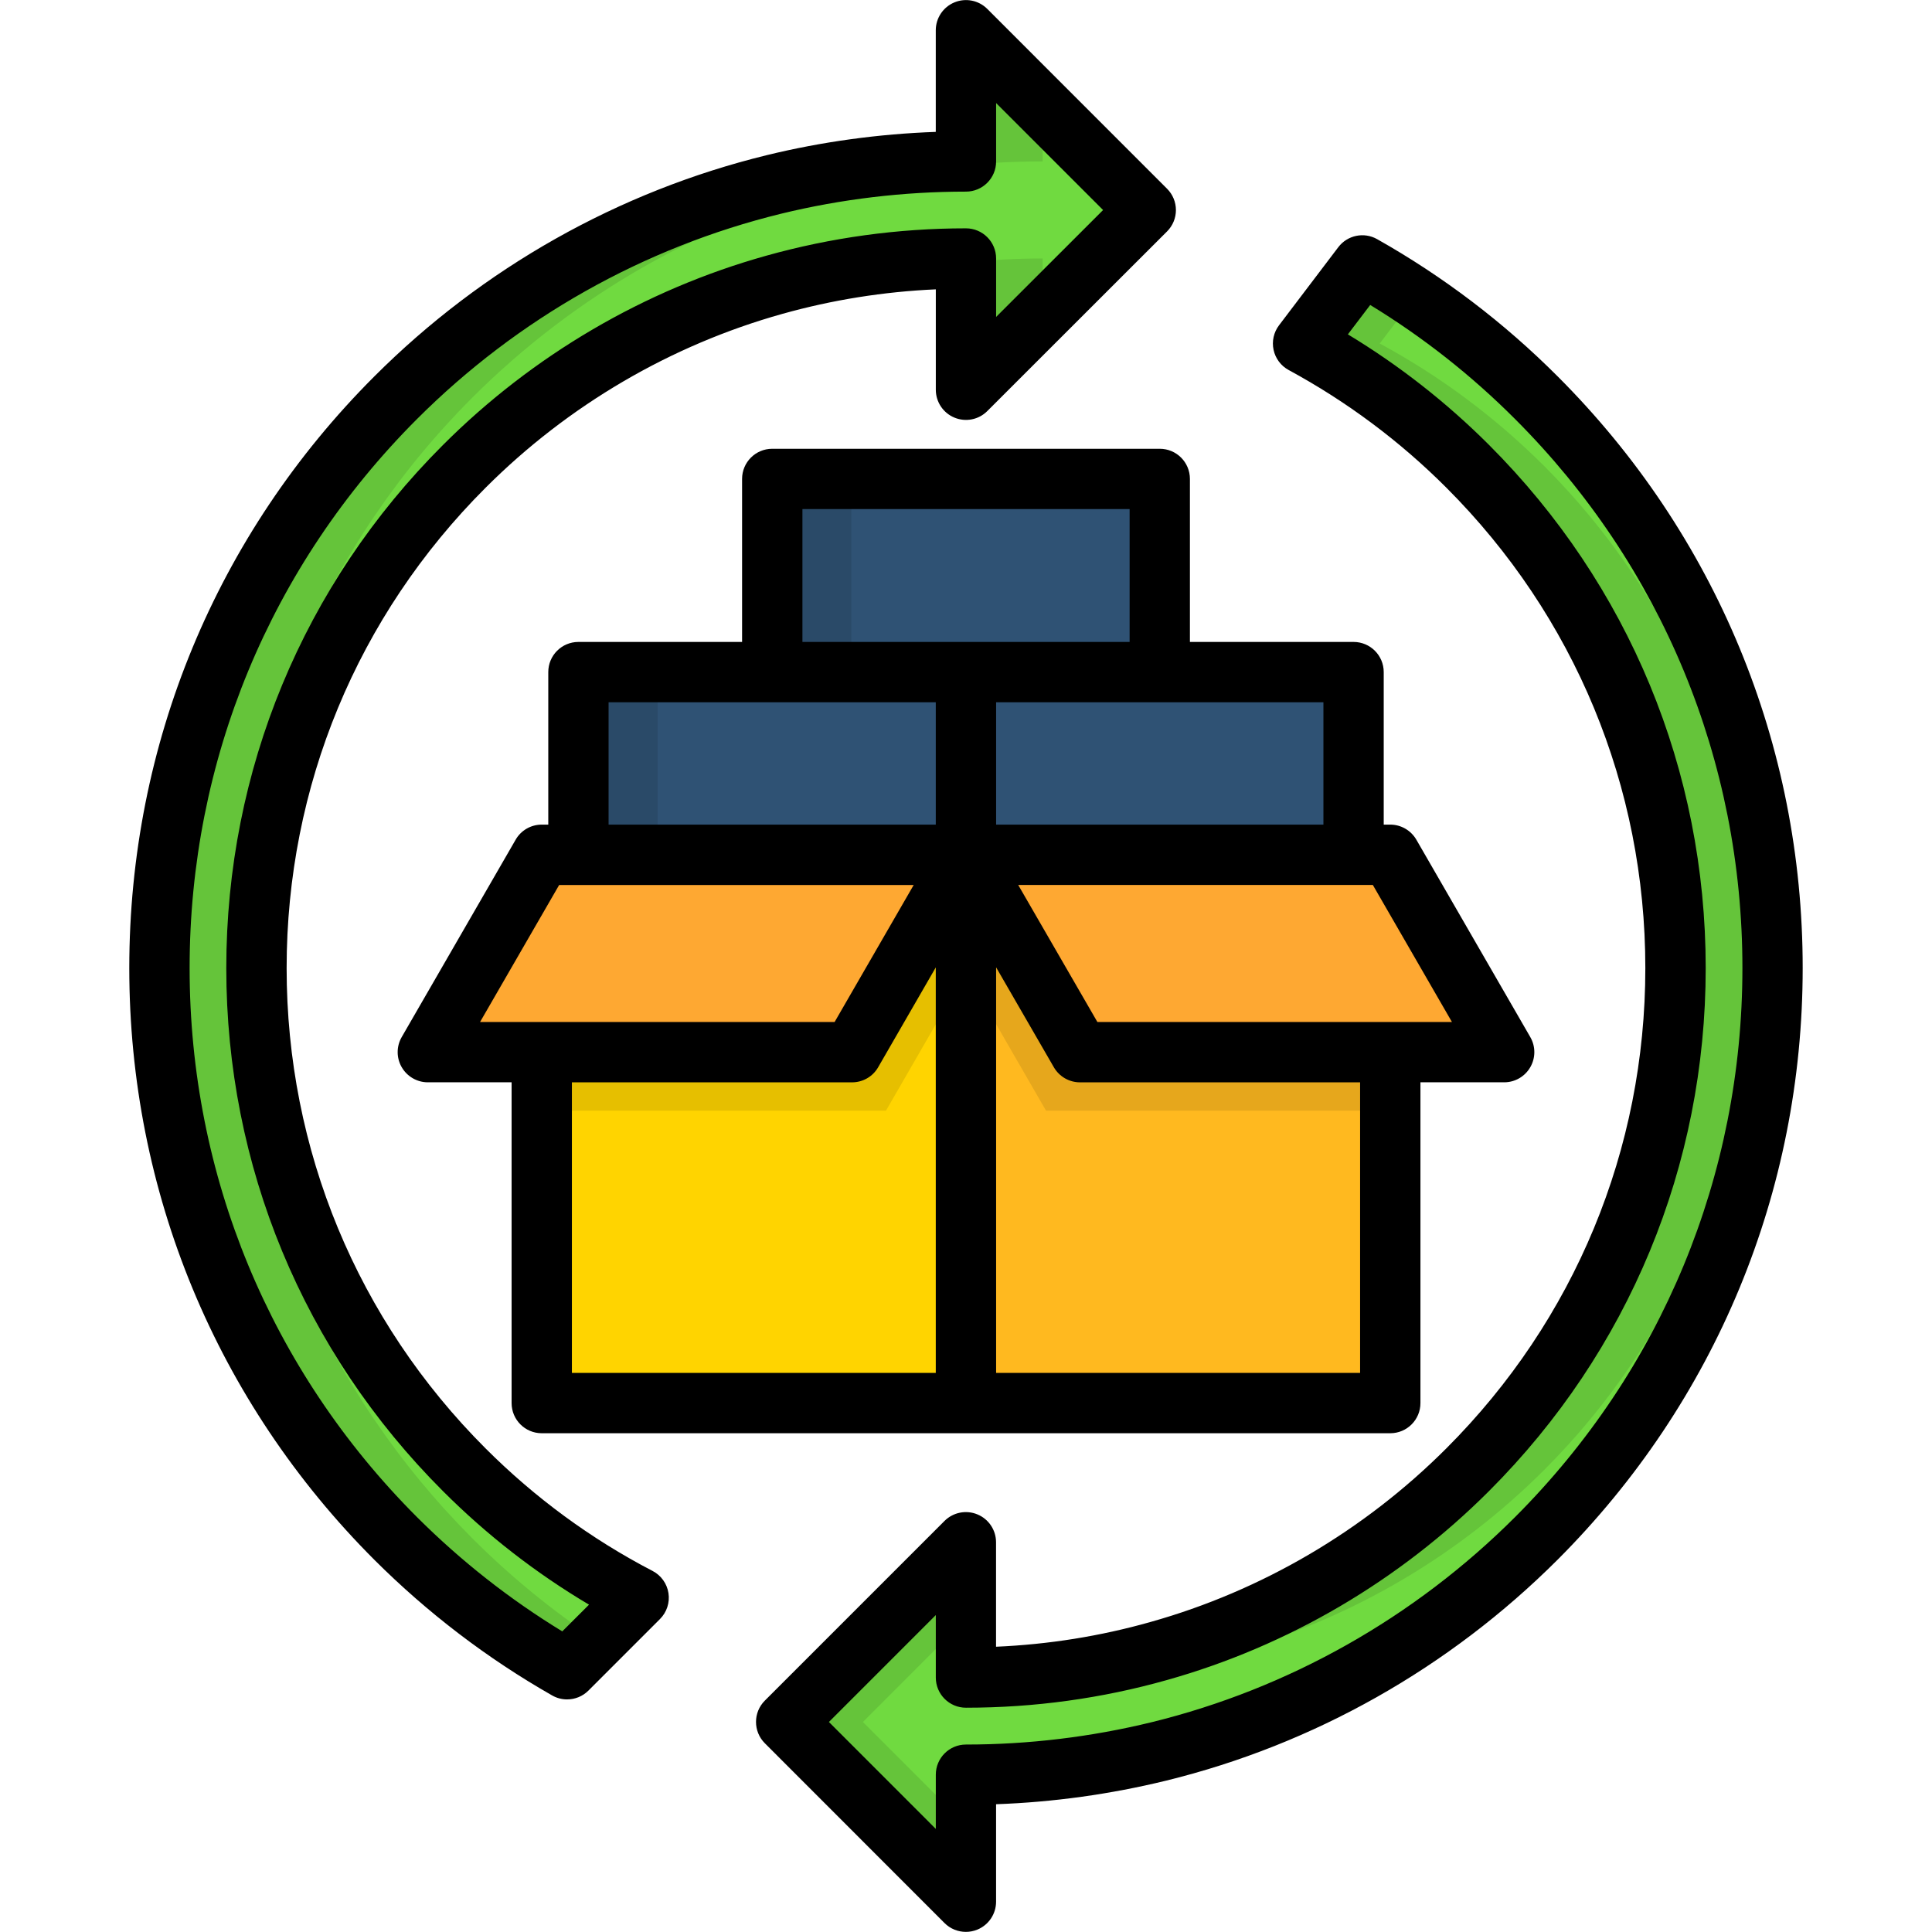 <svg id="Layer_1" enable-background="new 0 0 512 512" viewBox="0 0 512 512" xmlns="http://www.w3.org/2000/svg"><path d="m361.02 70.32c16.95 9.58 32.47 21.41 46.11 35.05 38.68 38.69 62.62 92.15 62.62 151.16 0 59.02-23.94 112.45-62.62 151.14-27.13 27.16-61.55 47.02-100.04 56.46-16.37 4.02-33.48 6.16-51.09 6.16v33.71l-47.65-47.65 47.65-47.66v35.88c17.69 0 34.83-2.45 51.07-7.02 31.39-8.86 59.46-25.64 81.88-48.07 34.04-34.01 55.08-81.03 55.08-132.95s-21.05-98.94-55.08-132.98c-12.82-12.82-27.51-23.83-43.61-32.52zm-57.37-14.69-47.65 47.65v-34.78c-17.61 0-34.67 2.42-50.85 6.96-31.48 8.8-59.62 25.62-82.1 48.1-34.04 34.04-55.08 81.06-55.08 132.98s21.05 98.94 55.08 132.95c13.51 13.54 29.08 24.98 46.2 33.9l-18.98 18.96c-16.65-9.49-31.94-21.19-45.4-34.67-38.68-38.69-62.62-92.12-62.62-151.14s23.94-112.48 62.62-151.16c27.18-27.18 61.69-47.1 100.32-56.51 16.29-3.99 33.32-6.08 50.82-6.08v-34.79z" fill="#70da40"/><g clip-rule="evenodd" fill-rule="evenodd"><path d="m153.29 178.09h102.71v51.18h-102.71z" fill="#2f5274"/><path d="m256 178.09h102.71v51.18h-102.71z" fill="#2f5274"/><path d="m204.66 126.92h102.68v51.18h-102.68z" fill="#2f5274"/><path d="m143.55 226.52h224.9v145.3h-224.9z" fill="#ffd400"/><path d="m143.55 226.52h224.9v67.82h-91.24l-21.21-36.76-21.21 36.76h-91.24z" fill="#e6bf00"/><path d="m256 226.52h112.45v145.3h-112.45z" fill="#ffb91f"/><path d="m256 226.52h112.45v67.82h-91.24l-21.21-36.76z" fill="#e6a71c"/><path d="m256 226.52h112.45l30.18 52.3h-112.45z" fill="#fea832"/><path d="m256 226.52h-112.45l-30.18 52.3h112.45z" fill="#fea832"/><path d="m204.66 126.92h20.97v51.18h-20.97z" fill="#2a4a68"/><path d="m153.29 178.09h20.99v48.42h-20.99z" fill="#2a4a68"/><path d="m276.31 42.78v-14.47l-20.31-20.31v34.78c-17.5 0-34.53 2.09-50.82 6.08-38.63 9.41-73.13 29.33-100.32 56.51-38.68 38.69-62.62 92.15-62.62 151.16 0 59.02 23.94 112.45 62.62 151.14 13.45 13.48 28.75 25.18 45.4 34.67l7.76-7.73c-11.83-7.9-22.84-16.92-32.85-26.94-38.68-38.69-62.6-92.12-62.6-151.14s23.91-112.48 62.6-151.16c27.21-27.18 61.71-47.1 100.32-56.51 16.29-3.99 33.32-6.08 50.82-6.08z" fill="#65c43a"/><path d="m276.31 68.5c-6.85 0-13.62.36-20.31 1.07v33.7l20.31-20.31z" fill="#65c43a"/><path d="m345.34 91.04c16.1 8.69 30.79 19.7 43.61 32.52 34.04 34.04 55.08 81.06 55.08 132.98s-21.05 98.94-55.08 132.95c-22.42 22.42-50.49 39.21-81.88 48.07-9.93 2.78-20.22 4.79-30.76 5.92v1.1c17.72 0 34.83-2.45 51.09-7.02 31.39-8.86 59.46-25.64 81.88-48.07 34.04-34.01 55.08-81.03 55.08-132.95s-21.05-98.94-55.08-132.98c-12.85-12.82-27.51-23.83-43.64-32.52l9.24-12.19c-4.51-3-9.13-5.86-13.87-8.53z" fill="#65c43a"/><path d="m256 408.69-47.65 47.66 47.65 47.65v-20.33l-27.32-27.32 27.32-27.35z" fill="#65c43a"/></g><path d="m172.93 416.31c-16.28-8.46-31.16-19.38-44.24-32.46-34.01-33.98-52.73-79.18-52.73-127.29 0-48.12 18.73-93.34 52.74-127.32 21.85-21.85 49.04-37.78 78.63-46.06 13.23-3.71 26.88-5.89 40.67-6.5v26.61c0 3.23 1.95 6.15 4.93 7.38 2.99 1.24 6.43.56 8.71-1.73l47.65-47.62c1.5-1.5 2.34-3.53 2.34-5.65s-.84-4.15-2.34-5.65l-47.65-47.66c-2.29-2.29-5.72-2.97-8.71-1.73s-4.94 4.15-4.94 7.39v26.93c-15.13.54-30.14 2.6-44.73 6.15-39.32 9.61-75.31 29.9-104.07 58.66-41.87 41.87-64.93 97.55-64.93 156.8 0 59.21 23.06 114.89 64.94 156.8 14.11 14.08 29.97 26.18 47.13 35.95 1.24.71 2.6 1.05 3.95 1.05 2.07 0 4.12-.8 5.66-2.34l18.96-18.96c1.8-1.8 2.64-4.35 2.25-6.87-.39-2.53-1.96-4.71-4.22-5.88zm-23.92 16.02c-13.93-8.49-26.86-18.66-38.51-30.29-38.85-38.88-60.25-90.55-60.25-145.49 0-54.97 21.4-106.64 60.25-145.49 26.7-26.7 60.09-45.52 96.56-54.44 15.91-3.87 32.38-5.84 48.93-5.84 4.42 0 7.99-3.58 7.99-7.99v-15.48l28.35 28.35-28.35 28.33v-15.49c0-4.41-3.58-7.99-7.99-7.99-17.97 0-35.8 2.45-52.98 7.27-32.22 9.02-61.83 26.36-85.62 50.15-37.03 37-57.42 86.23-57.42 138.63 0 52.38 20.39 101.6 57.42 138.6 11.66 11.66 24.65 21.75 38.71 30.09zm263.8-332.57c-14.21-14.24-30.3-26.48-47.85-36.38-3.48-1.97-7.88-1.06-10.3 2.13l-15.7 20.69c-1.41 1.86-1.94 4.24-1.45 6.52s1.95 4.23 4 5.34c15.39 8.34 29.45 18.83 41.78 31.17 34.01 34.01 52.74 79.22 52.74 127.32 0 48.08-18.73 93.29-52.74 127.29-21.82 21.83-48.93 37.73-78.42 46.01-13.26 3.75-26.99 5.95-40.91 6.55v-27.69c0-3.23-1.95-6.15-4.94-7.38-2.99-1.24-6.42-.55-8.71 1.73l-47.62 47.62c-3.12 3.12-3.12 8.18 0 11.3l47.62 47.65c1.53 1.53 3.58 2.34 5.66 2.34 1.03 0 2.07-.2 3.06-.61 2.99-1.24 4.94-4.15 4.94-7.39v-25.83c15.15-.54 30.25-2.64 45.02-6.24 39.17-9.6 75.06-29.86 103.81-58.58 41.87-41.9 64.93-97.58 64.93-156.79.01-59.22-23.05-114.9-64.92-156.77zm-11.3 302.28c-26.68 26.65-59.99 45.45-96.31 54.36-16.11 3.93-32.67 5.92-49.21 5.92-4.42 0-7.99 3.58-7.99 7.99v14.37l-28.33-28.34 28.33-28.33v16.56c0 4.42 3.58 7.99 7.99 7.99 18.13 0 36.05-2.47 53.24-7.33 32.1-9.01 61.63-26.33 85.38-50.09 37.03-37.03 57.42-86.25 57.42-138.6 0-52.37-20.39-101.6-57.42-138.63-11.24-11.24-23.79-21.07-37.41-29.3l5.92-7.79c13.96 8.51 26.84 18.66 38.39 30.23 38.85 38.85 60.25 90.52 60.25 145.49-.01 54.95-21.4 106.62-60.25 145.5zm-196.86-283.11c-4.42 0-7.99 3.58-7.99 7.99v43.2h-43.37c-4.42 0-7.99 3.58-7.99 7.99v40.42h-1.73c-2.86 0-5.5 1.52-6.92 4l-30.19 52.3c-1.43 2.47-1.43 5.52 0 7.99s4.07 4 6.92 4h22.2v85.01c0 4.42 3.58 7.99 7.99 7.99h224.87c4.42 0 7.99-3.58 7.99-7.99v-85.01h22.19c2.86 0 5.49-1.52 6.92-4 1.43-2.47 1.43-5.52 0-7.99l-30.19-52.3c-1.43-2.47-4.07-4-6.92-4h-1.73v-40.42c0-4.42-3.58-7.99-7.99-7.99h-43.37v-43.2c0-4.42-3.58-7.99-7.99-7.99zm-43.37 67.18h43.37 43.34v32.43h-86.71zm-13.1 48.42h93.96l-20.96 36.31h-93.96zm3.38 52.3h74.24c2.86 0 5.5-1.52 6.92-4l15.27-26.46v107.47h-96.43zm208.88 77.01h-96.46v-107.49l15.3 26.48c1.43 2.47 4.07 4 6.92 4h74.24zm24.34-93h-93.96l-20.98-36.31h93.98zm-34.06-52.3h-86.74v-32.43h43.37 43.37zm-94.73-48.42h-43.34v-35.21h86.71v35.21z"/></svg>